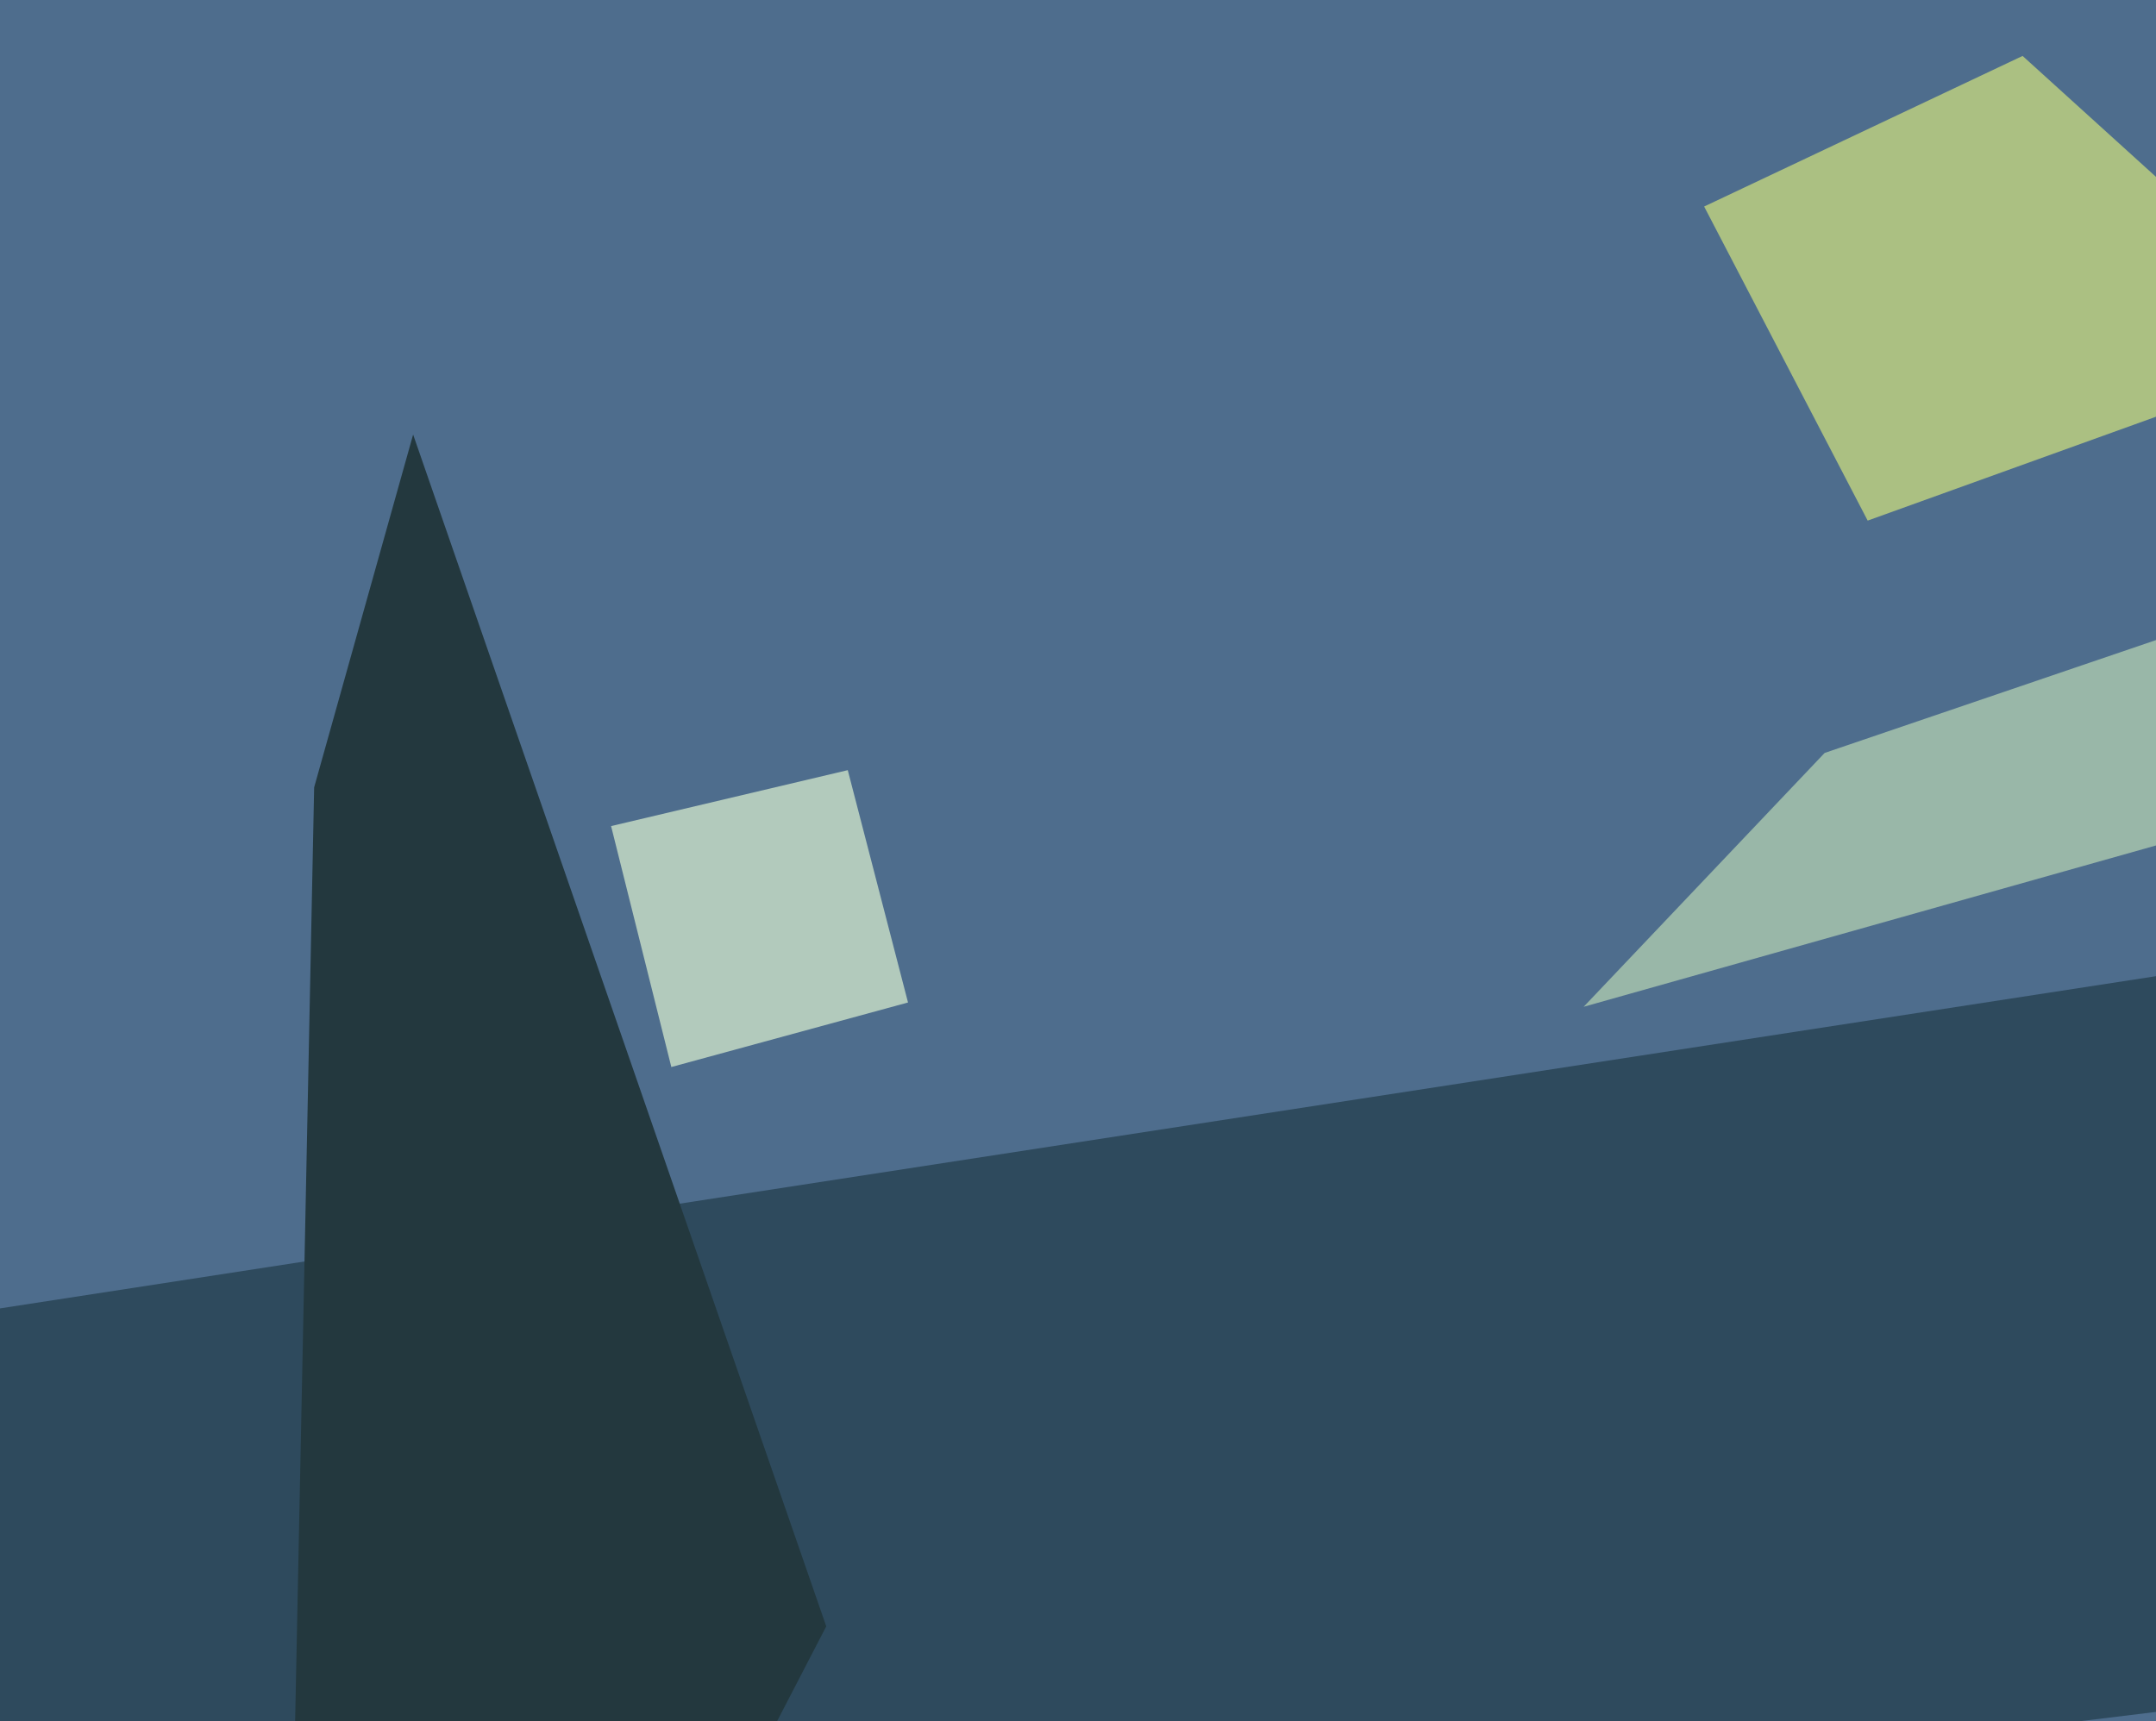 <svg xmlns="http://www.w3.org/2000/svg" width="501px" height="400px">
  <rect width="501" height="400" fill="rgb(78,109,141)"/>
  <polygon points="424,175 515,144 556,181 368,234" fill="rgb(153,183,168)"/>
  <polygon points="142,192 197,179 211,233 156,248" fill="rgb(178,202,188)"/>
  <polygon points="-207,336 656,203 713,372 -65,467" fill="rgb(46,74,93)"/>
  <polygon points="192,378 64,625 73,183 96,101" fill="rgb(35,56,62)"/>
  <polygon points="396,48 470,13 545,81 434,121" fill="rgb(171,192,130)"/>
</svg>